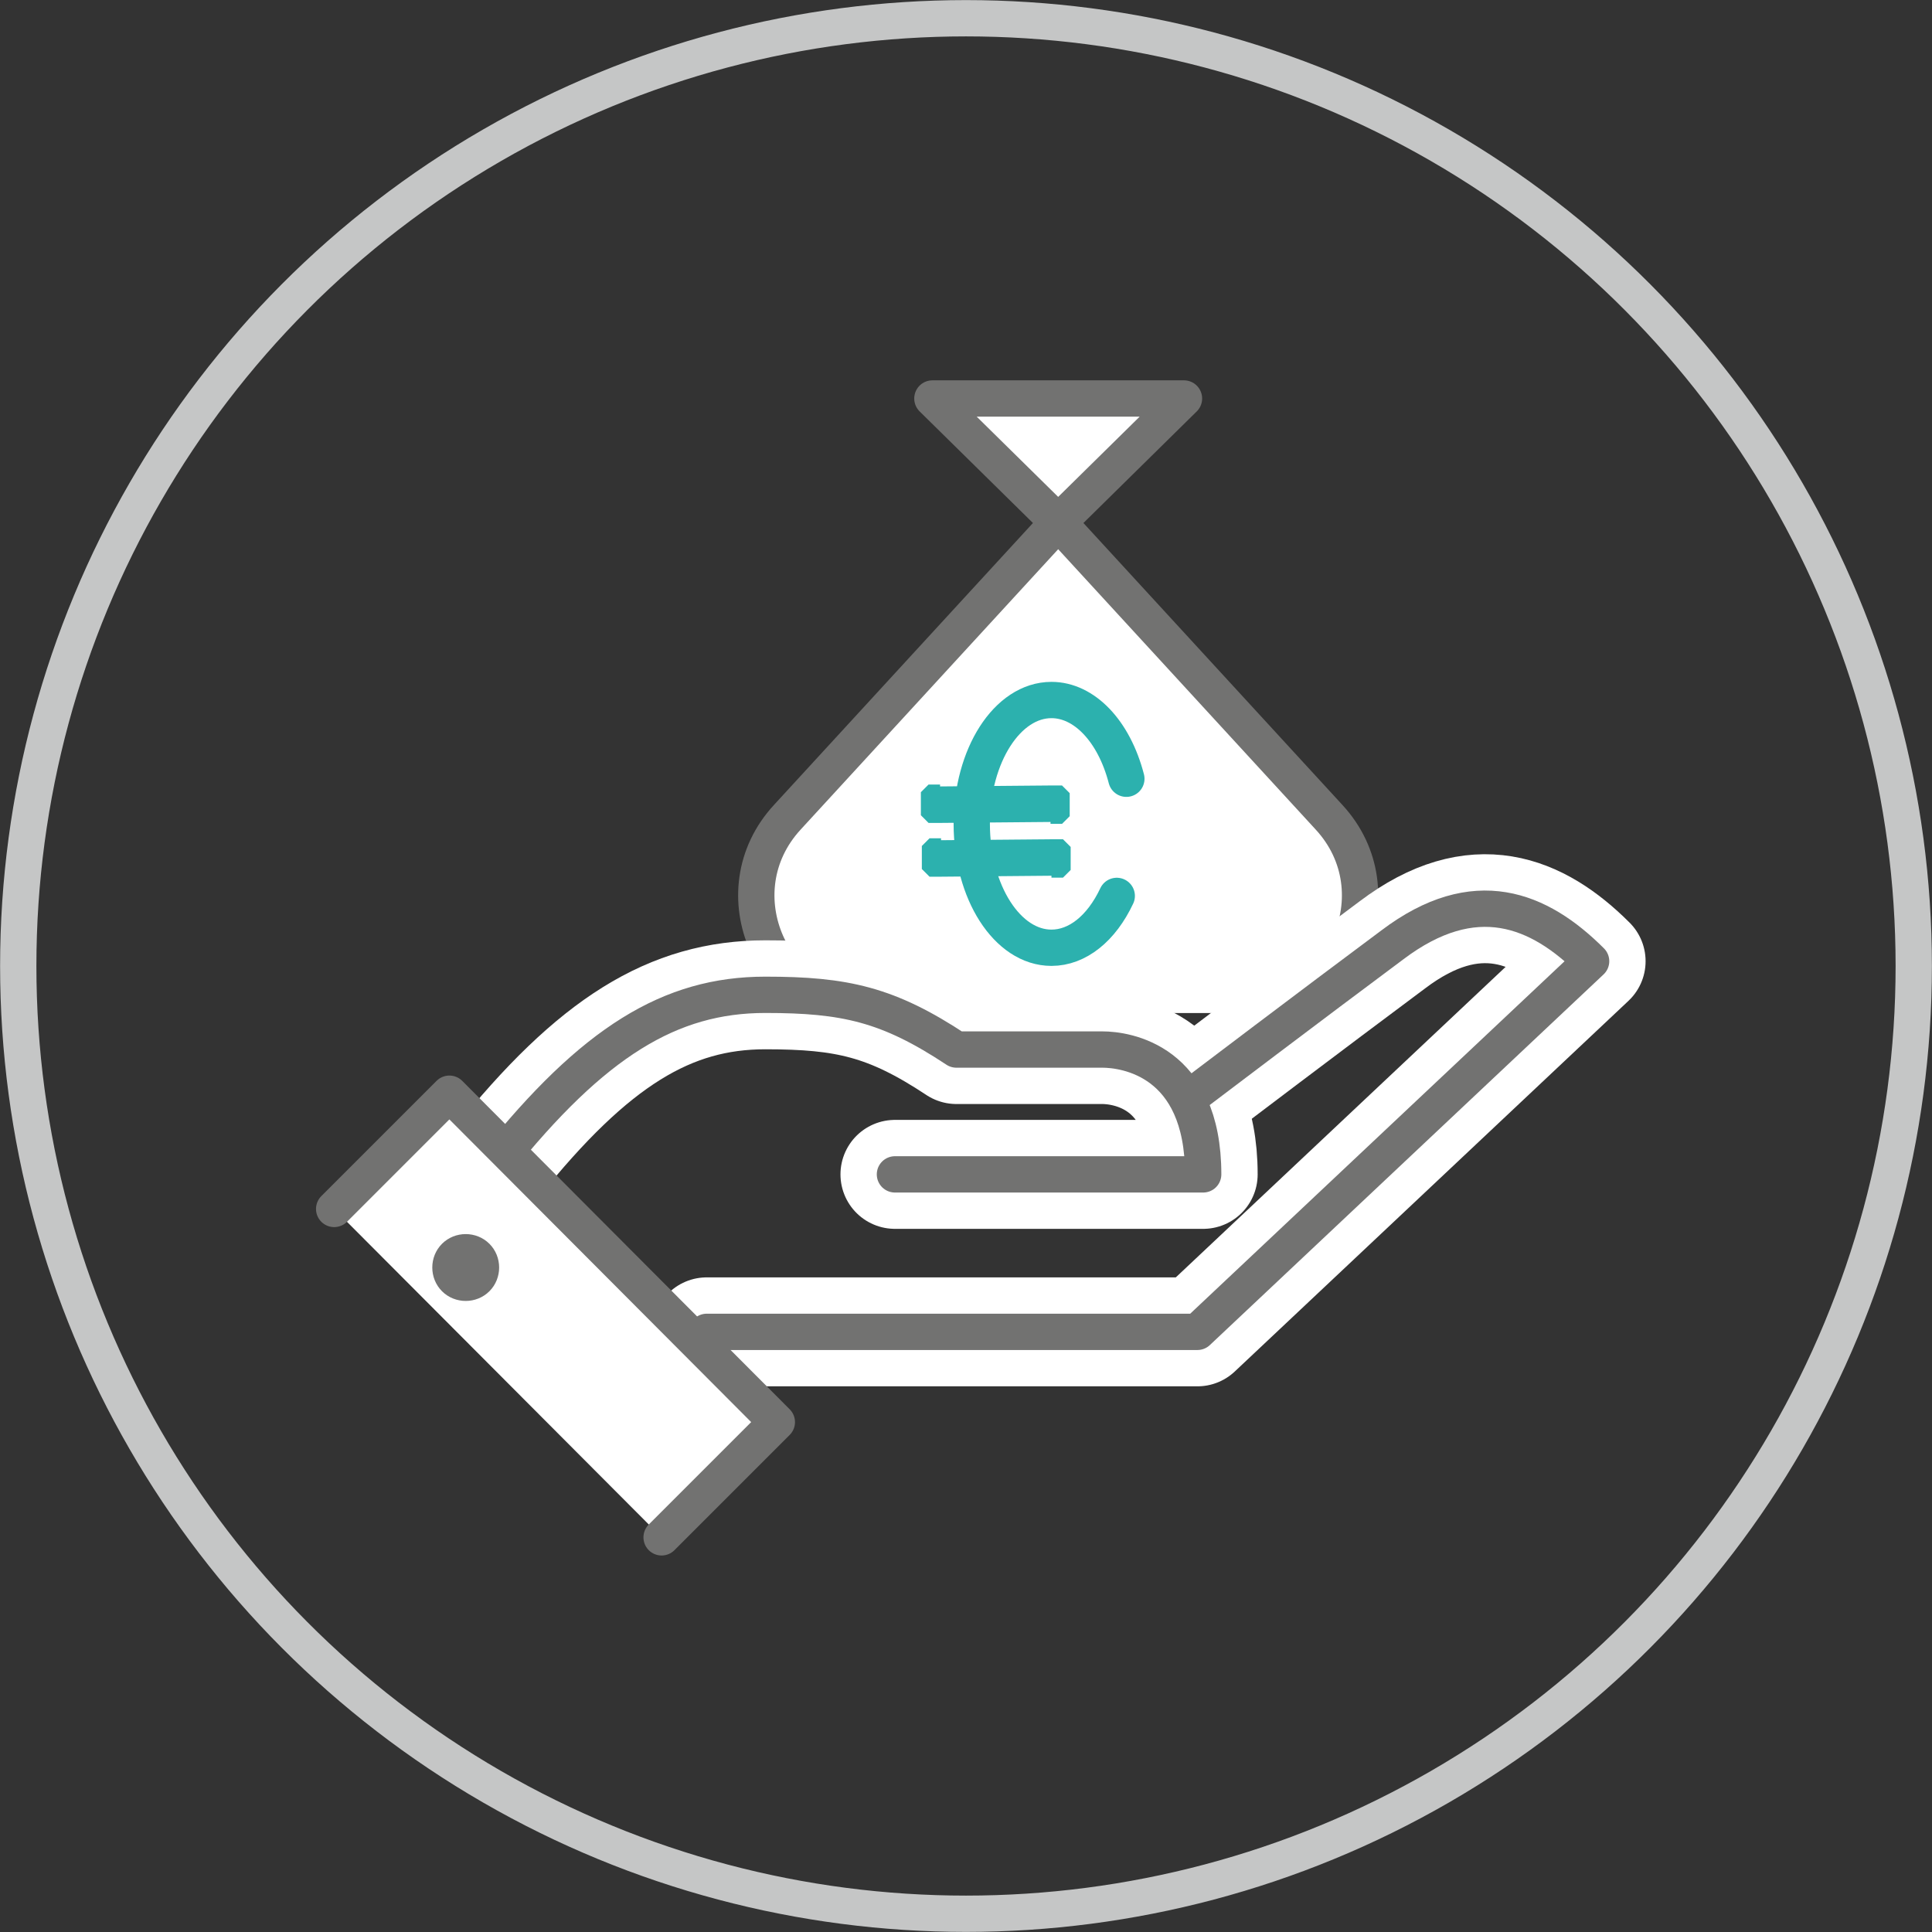 <?xml version="1.0" encoding="UTF-8"?>
<!DOCTYPE svg PUBLIC "-//W3C//DTD SVG 1.1//EN" "http://www.w3.org/Graphics/SVG/1.1/DTD/svg11.dtd">
<svg xmlns="http://www.w3.org/2000/svg" xmlns:xlink="http://www.w3.org/1999/xlink" xml:space="preserve" width="100" height="100" version="1.1" shape-rendering="geometricPrecision" text-rendering="geometricPrecision" image-rendering="optimizeQuality" fill-rule="evenodd" clip-rule="evenodd" viewBox="0 0 2012 2012">
 <rect x="0" y="0" width="2012" height="2012" fill="#333333" stroke="none"/>
 <g id="Ebene_x0020_1">
  <path fill="white" d="M910 1055c-106,0 -162,-126 -90,-204l282 -307 282 307c72,78 16,204 -90,204l-384 0z"/>
  <path fill="none" stroke="#727271" stroke-width="37.82" stroke-linecap="round" stroke-linejoin="round" d="M910 1055c-106,0 -162,-126 -90,-204l282 -307 282 307c72,78 16,204 -90,204"/>
  <polygon fill="white" stroke="#727271" stroke-width="37.82" stroke-linecap="round" stroke-linejoin="round" points="1102,544 971,415 1233,415 "/>
  <path fill="white" d="M1175 785c-25,-67 -138,-59 -139,11 0,31 36,45 66,50 111,18 80,122 0,118 -61,-3 -78,-44 -80,-54l153 -125z"/>
  <polygon fill="white" points="1105,683 1105,739 "/>
  <polygon fill="white" points="1105,964 1105,1020 "/>
  <path fill="none" stroke="white" stroke-width="113.46" stroke-linecap="round" stroke-linejoin="round" d="M1248 1136c0,0 120,-91 202,-152 86,-65 153,-37 207,17l-410 386 -511 0"/>
  <path fill="none" stroke="white" stroke-width="113.46" stroke-linecap="round" stroke-linejoin="round" d="M517 1211c101,-126 181,-175 280,-175 83,0 128,10 199,57 54,0 128,0 152,0 24,0 105,11 105,130l-321 0"/>
  <path fill="none" stroke="#727271" stroke-width="37.82" stroke-linecap="round" stroke-linejoin="round" d="M1248 1136c0,0 120,-91 202,-152 86,-65 153,-37 207,17l-410 386 -511 0"/>
  <path fill="none" stroke="#727271" stroke-width="37.82" stroke-linecap="round" stroke-linejoin="round" d="M517 1211c101,-126 181,-175 280,-175 83,0 128,10 199,57 54,0 128,0 152,0 24,0 105,11 105,130l-321 0"/>
  <polygon fill="white" points="348,1259 468,1139 809,1481 689,1601 "/>
  <polyline fill="none" stroke="#727271" stroke-width="37.82" stroke-linecap="round" stroke-linejoin="round" points="348,1259 468,1139 809,1481 689,1601 "/>
  <path fill="#727271" stroke="#727271" stroke-width="7.62" d="M463 1298c-12,12 -12,32 0,44 12,12 32,12 44,0 12,-12 12,-32 0,-44 -12,-12 -32,-12 -44,0z"/>
  <g id="_687350432">
   <g>
    <path fill="#2CB1AE" fill-rule="nonzero" d="M979 819l0 38 -1 0 -1 0 -1 0 -1 0 -1 0 -1 0 -1 0 -1 0 -1 0 -1 0 -1 0 -1 0 -1 -1 -1 -1 -1 -1 -1 -1 -1 -1 -1 -1 -1 -1 -1 -1 0 -1 0 -1 0 -1 0 -1 0 -1 0 -1 0 -1 0 -1 0 -1 0 -1 0 -1 0 -1 0 -1 0 -1 0 -1 0 -1 0 -1 0 -1 0 -1 0 -1 0 -1 0 -1 0 -1 0 -1 1 -1 1 -1 1 -1 1 -1 1 -1 1 -1 1 -1 1 -1 1 0 1 0 1 0 1 0 1 0 1 0 1 0 1 0 1 0 1 0 1 0 1 0zm115 37l-115 1 0 -38 115 -1 0 38zm0 0l0 -38 1 0 1 0 1 0 1 0 1 0 1 0 1 0 1 0 1 0 1 0 1 0 1 0 1 1 1 1 1 1 1 1 1 1 1 1 1 1 1 1 0 1 0 1 0 1 0 1 0 1 0 1 0 1 0 1 0 1 0 1 0 1 0 1 0 1 0 1 0 1 0 1 0 1 0 1 0 1 0 1 0 1 0 1 0 1 0 1 -1 1 -1 1 -1 1 -1 1 -1 1 -1 1 -1 1 -1 1 -1 0 -1 0 -1 0 -1 0 -1 0 -1 0 -1 0 -1 0 -1 0 -1 0 -1 0 -1 0z"/>
   </g>
   <path fill="none" stroke="#2CB1AE" stroke-width="37.8" stroke-linecap="round" stroke-linejoin="round" d="M1163 933c-16,34 -41,54 -68,54 -46,0 -83,-58 -83,-129 0,-71 37,-129 83,-129 34,0 65,32 78,82"/>
   <g>
    <path fill="#2CB1AE" fill-rule="nonzero" d="M980 875l0 38 -1 0 -1 0 -1 0 -1 0 -1 0 -1 0 -1 0 -1 0 -1 0 -1 0 -1 0 -1 0 -1 -1 -1 -1 -1 -1 -1 -1 -1 -1 -1 -1 -1 -1 -1 -1 0 -1 0 -1 0 -1 0 -1 0 -1 0 -1 0 -1 0 -1 0 -1 0 -1 0 -1 0 -1 0 -1 0 -1 0 -1 0 -1 0 -1 0 -1 0 -1 0 -1 0 -1 0 -1 0 -1 0 -1 1 -1 1 -1 1 -1 1 -1 1 -1 1 -1 1 -1 1 -1 1 0 1 0 1 0 1 0 1 0 1 0 1 0 1 0 1 0 1 0 1 0 1 0zm115 37l-115 1 0 -38 115 -1 0 38zm0 0l0 -38 1 0 1 0 1 0 1 0 1 0 1 0 1 0 1 0 1 0 1 0 1 0 1 0 1 1 1 1 1 1 1 1 1 1 1 1 1 1 1 1 0 1 0 1 0 1 0 1 0 1 0 1 0 1 0 1 0 1 0 1 0 1 0 1 0 1 0 1 0 1 0 1 0 1 0 1 0 1 0 1 0 1 0 1 0 1 0 1 -1 1 -1 1 -1 1 -1 1 -1 1 -1 1 -1 1 -1 1 -1 0 -1 0 -1 0 -1 0 -1 0 -1 0 -1 0 -1 0 -1 0 -1 0 -1 0 -1 0z"/>
   </g>
  </g>
  <circle fill="none" stroke="#C5C6C6" stroke-width="37.8" cx="1006" cy="1006" r="987"/>
 </g>
</svg>
